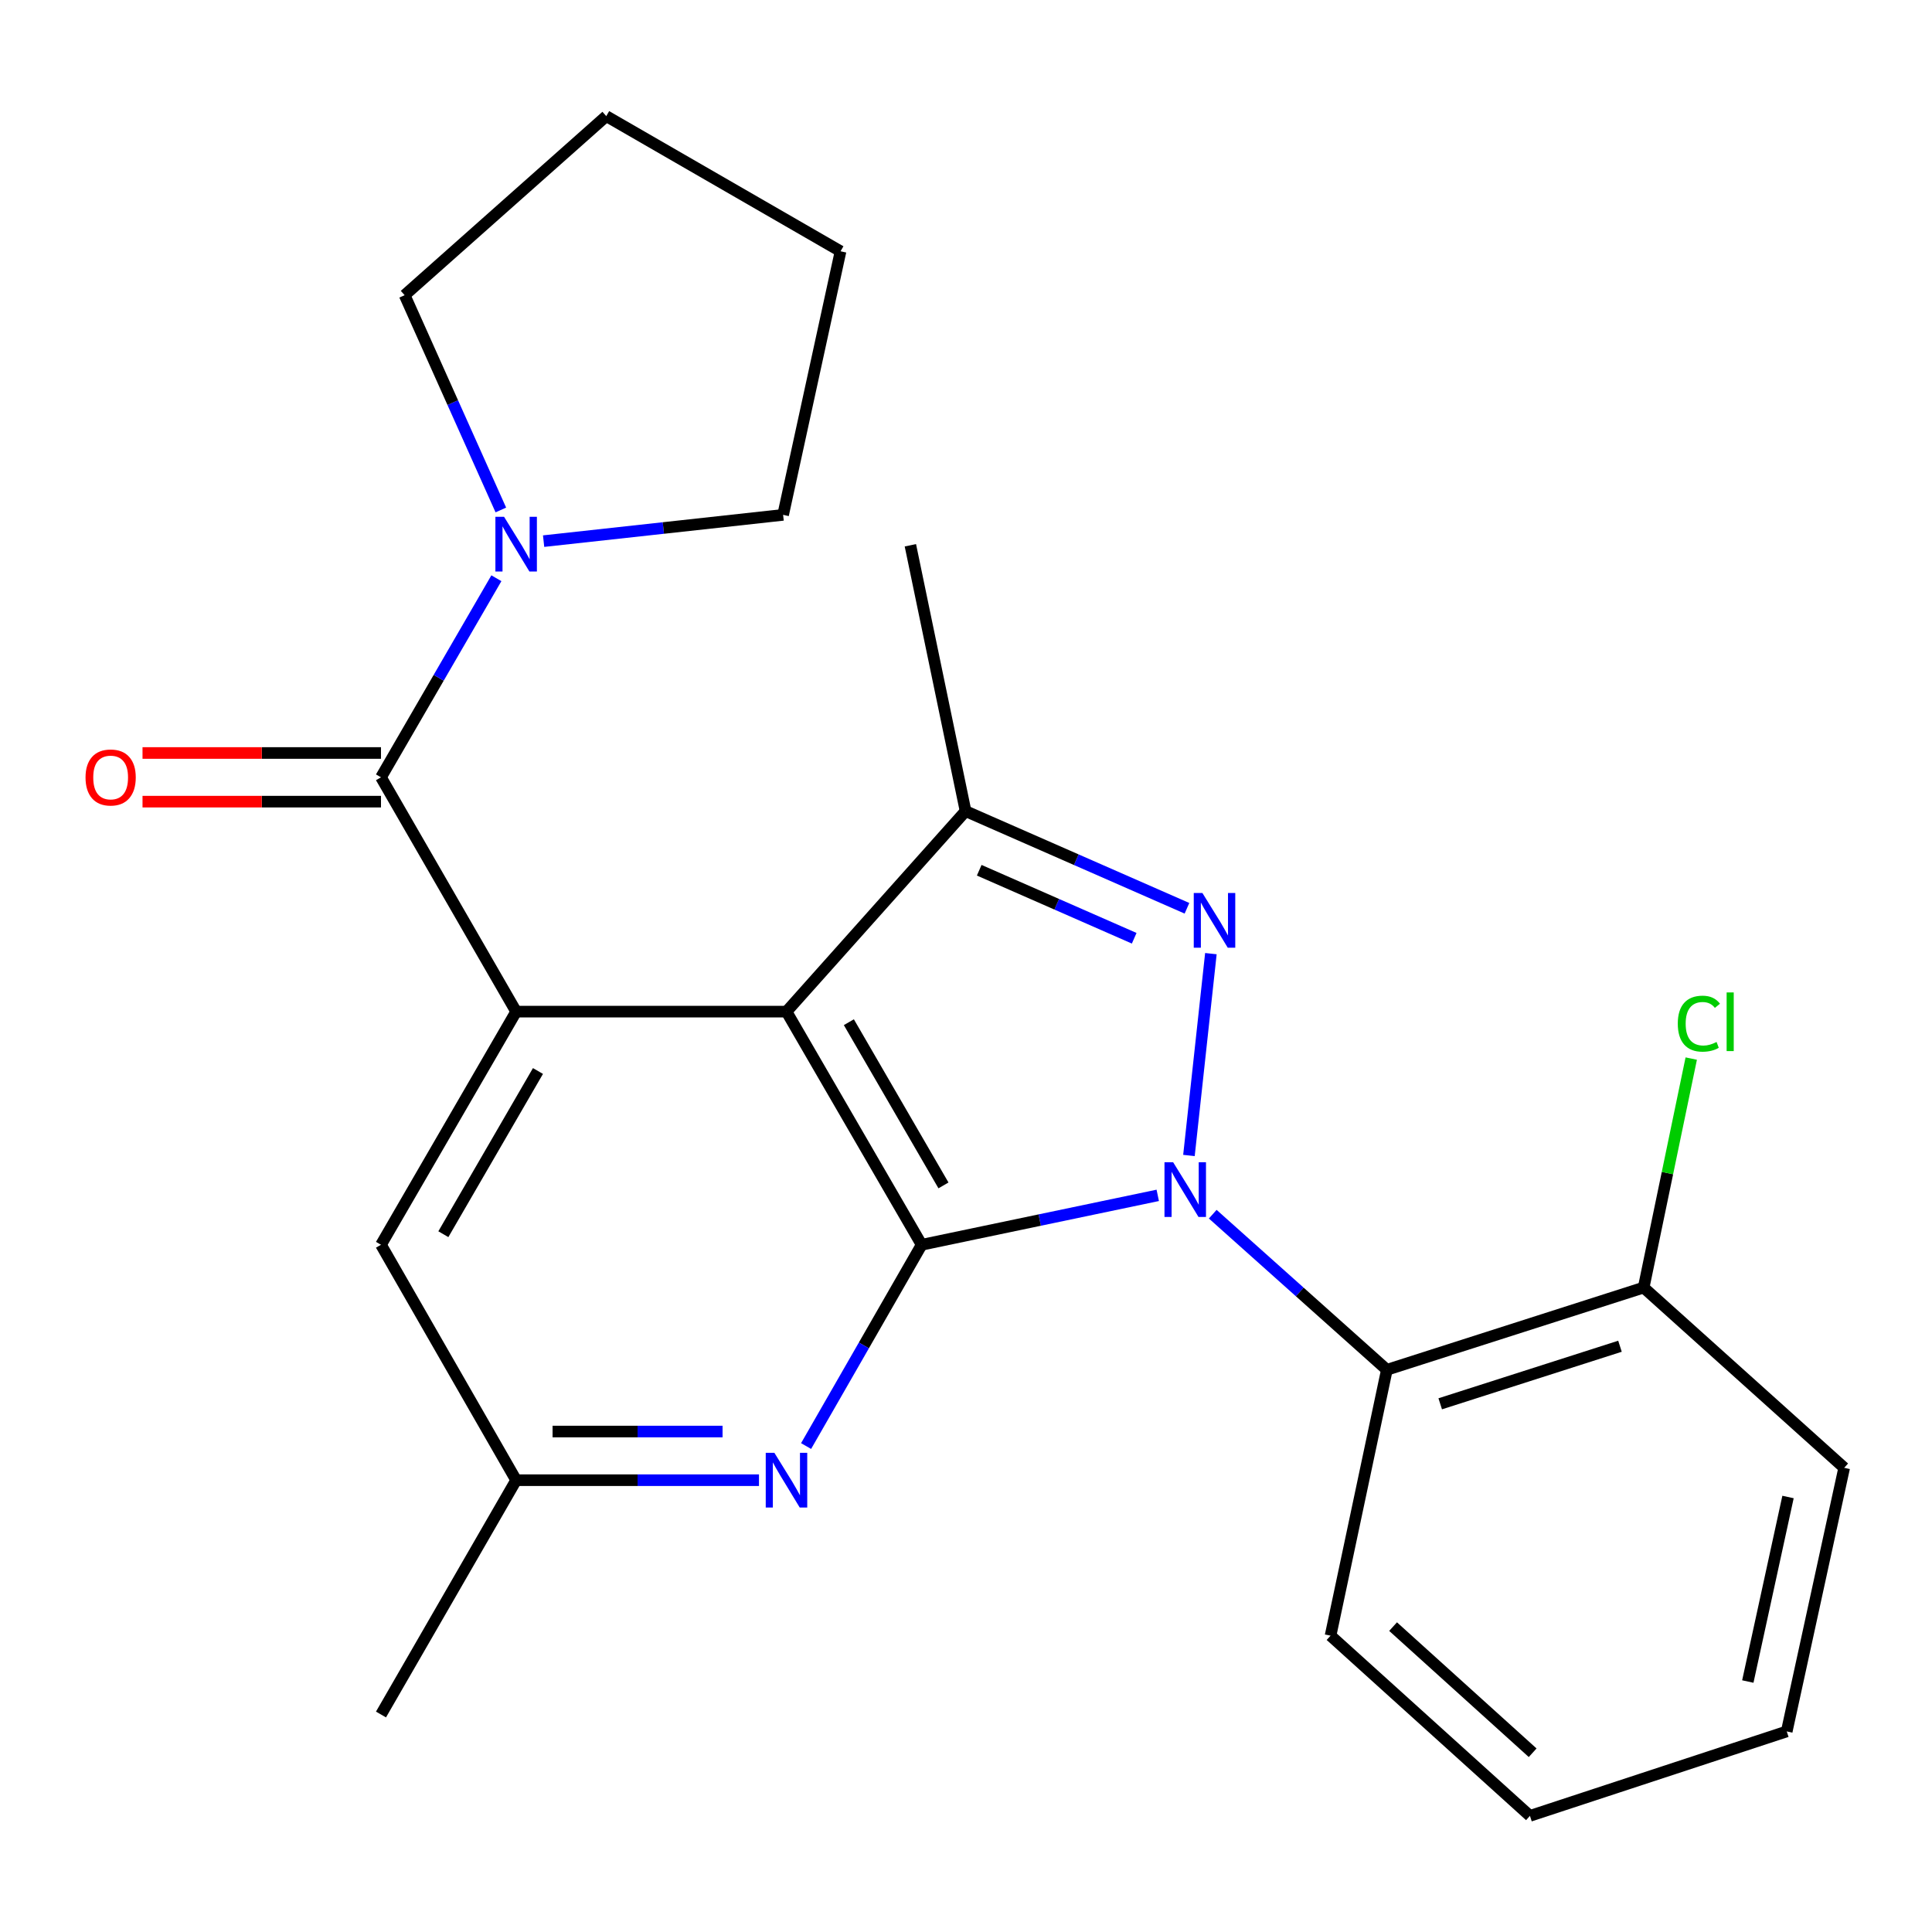 <?xml version='1.0' encoding='iso-8859-1'?>
<svg version='1.1' baseProfile='full'
              xmlns='http://www.w3.org/2000/svg'
                      xmlns:rdkit='http://www.rdkit.org/xml'
                      xmlns:xlink='http://www.w3.org/1999/xlink'
                  xml:space='preserve'
width='1000px' height='1000px' viewBox='0 0 1000 1000'>
<!-- END OF HEADER -->
<rect style='opacity:1.0;fill:#FFFFFF;stroke:none' width='1000' height='1000' x='0' y='0'> </rect>
<path class='bond-0' d='M 599.25,618.715 L 538.147,631.505' style='fill:none;fill-rule:evenodd;stroke:#0000FF;stroke-width:6px;stroke-linecap:butt;stroke-linejoin:miter;stroke-opacity:1' />
<path class='bond-0' d='M 538.147,631.505 L 477.044,644.294' style='fill:none;fill-rule:evenodd;stroke:#000000;stroke-width:6px;stroke-linecap:butt;stroke-linejoin:miter;stroke-opacity:1' />
<path class='bond-1' d='M 615.395,598.073 L 626.755,493.603' style='fill:none;fill-rule:evenodd;stroke:#0000FF;stroke-width:6px;stroke-linecap:butt;stroke-linejoin:miter;stroke-opacity:1' />
<path class='bond-6' d='M 627.714,628.463 L 672.776,668.734' style='fill:none;fill-rule:evenodd;stroke:#0000FF;stroke-width:6px;stroke-linecap:butt;stroke-linejoin:miter;stroke-opacity:1' />
<path class='bond-6' d='M 672.776,668.734 L 717.837,709.005' style='fill:none;fill-rule:evenodd;stroke:#000000;stroke-width:6px;stroke-linecap:butt;stroke-linejoin:miter;stroke-opacity:1' />
<path class='bond-2' d='M 477.044,644.294 L 407.086,523.618' style='fill:none;fill-rule:evenodd;stroke:#000000;stroke-width:6px;stroke-linecap:butt;stroke-linejoin:miter;stroke-opacity:1' />
<path class='bond-2' d='M 488.338,613.562 L 439.368,529.088' style='fill:none;fill-rule:evenodd;stroke:#000000;stroke-width:6px;stroke-linecap:butt;stroke-linejoin:miter;stroke-opacity:1' />
<path class='bond-7' d='M 477.044,644.294 L 447.138,696.384' style='fill:none;fill-rule:evenodd;stroke:#000000;stroke-width:6px;stroke-linecap:butt;stroke-linejoin:miter;stroke-opacity:1' />
<path class='bond-7' d='M 447.138,696.384 L 417.232,748.474' style='fill:none;fill-rule:evenodd;stroke:#0000FF;stroke-width:6px;stroke-linecap:butt;stroke-linejoin:miter;stroke-opacity:1' />
<path class='bond-4' d='M 614.37,470.124 L 557.075,444.977' style='fill:none;fill-rule:evenodd;stroke:#0000FF;stroke-width:6px;stroke-linecap:butt;stroke-linejoin:miter;stroke-opacity:1' />
<path class='bond-4' d='M 557.075,444.977 L 499.78,419.829' style='fill:none;fill-rule:evenodd;stroke:#000000;stroke-width:6px;stroke-linecap:butt;stroke-linejoin:miter;stroke-opacity:1' />
<path class='bond-4' d='M 587.059,485.641 L 546.953,468.038' style='fill:none;fill-rule:evenodd;stroke:#0000FF;stroke-width:6px;stroke-linecap:butt;stroke-linejoin:miter;stroke-opacity:1' />
<path class='bond-4' d='M 546.953,468.038 L 506.846,450.434' style='fill:none;fill-rule:evenodd;stroke:#000000;stroke-width:6px;stroke-linecap:butt;stroke-linejoin:miter;stroke-opacity:1' />
<path class='bond-3' d='M 407.086,523.618 L 267.157,523.618' style='fill:none;fill-rule:evenodd;stroke:#000000;stroke-width:6px;stroke-linecap:butt;stroke-linejoin:miter;stroke-opacity:1' />
<path class='bond-24' d='M 407.086,523.618 L 499.78,419.829' style='fill:none;fill-rule:evenodd;stroke:#000000;stroke-width:6px;stroke-linecap:butt;stroke-linejoin:miter;stroke-opacity:1' />
<path class='bond-5' d='M 267.157,523.618 L 197.2,402.339' style='fill:none;fill-rule:evenodd;stroke:#000000;stroke-width:6px;stroke-linecap:butt;stroke-linejoin:miter;stroke-opacity:1' />
<path class='bond-26' d='M 267.157,523.618 L 197.2,644.294' style='fill:none;fill-rule:evenodd;stroke:#000000;stroke-width:6px;stroke-linecap:butt;stroke-linejoin:miter;stroke-opacity:1' />
<path class='bond-26' d='M 278.452,554.35 L 229.482,638.824' style='fill:none;fill-rule:evenodd;stroke:#000000;stroke-width:6px;stroke-linecap:butt;stroke-linejoin:miter;stroke-opacity:1' />
<path class='bond-14' d='M 499.78,419.829 L 471.209,282.236' style='fill:none;fill-rule:evenodd;stroke:#000000;stroke-width:6px;stroke-linecap:butt;stroke-linejoin:miter;stroke-opacity:1' />
<path class='bond-8' d='M 197.2,402.339 L 227.064,350.818' style='fill:none;fill-rule:evenodd;stroke:#000000;stroke-width:6px;stroke-linecap:butt;stroke-linejoin:miter;stroke-opacity:1' />
<path class='bond-8' d='M 227.064,350.818 L 256.928,299.296' style='fill:none;fill-rule:evenodd;stroke:#0000FF;stroke-width:6px;stroke-linecap:butt;stroke-linejoin:miter;stroke-opacity:1' />
<path class='bond-11' d='M 197.2,389.747 L 135.484,389.747' style='fill:none;fill-rule:evenodd;stroke:#000000;stroke-width:6px;stroke-linecap:butt;stroke-linejoin:miter;stroke-opacity:1' />
<path class='bond-11' d='M 135.484,389.747 L 73.769,389.747' style='fill:none;fill-rule:evenodd;stroke:#FF0000;stroke-width:6px;stroke-linecap:butt;stroke-linejoin:miter;stroke-opacity:1' />
<path class='bond-11' d='M 197.2,414.932 L 135.484,414.932' style='fill:none;fill-rule:evenodd;stroke:#000000;stroke-width:6px;stroke-linecap:butt;stroke-linejoin:miter;stroke-opacity:1' />
<path class='bond-11' d='M 135.484,414.932 L 73.769,414.932' style='fill:none;fill-rule:evenodd;stroke:#FF0000;stroke-width:6px;stroke-linecap:butt;stroke-linejoin:miter;stroke-opacity:1' />
<path class='bond-12' d='M 717.837,709.005 L 850.757,666.443' style='fill:none;fill-rule:evenodd;stroke:#000000;stroke-width:6px;stroke-linecap:butt;stroke-linejoin:miter;stroke-opacity:1' />
<path class='bond-12' d='M 745.455,726.606 L 838.499,696.812' style='fill:none;fill-rule:evenodd;stroke:#000000;stroke-width:6px;stroke-linecap:butt;stroke-linejoin:miter;stroke-opacity:1' />
<path class='bond-15' d='M 717.837,709.005 L 688.693,846.625' style='fill:none;fill-rule:evenodd;stroke:#000000;stroke-width:6px;stroke-linecap:butt;stroke-linejoin:miter;stroke-opacity:1' />
<path class='bond-10' d='M 392.848,766.146 L 330.003,766.146' style='fill:none;fill-rule:evenodd;stroke:#0000FF;stroke-width:6px;stroke-linecap:butt;stroke-linejoin:miter;stroke-opacity:1' />
<path class='bond-10' d='M 330.003,766.146 L 267.157,766.146' style='fill:none;fill-rule:evenodd;stroke:#000000;stroke-width:6px;stroke-linecap:butt;stroke-linejoin:miter;stroke-opacity:1' />
<path class='bond-10' d='M 373.994,740.962 L 330.003,740.962' style='fill:none;fill-rule:evenodd;stroke:#0000FF;stroke-width:6px;stroke-linecap:butt;stroke-linejoin:miter;stroke-opacity:1' />
<path class='bond-10' d='M 330.003,740.962 L 286.011,740.962' style='fill:none;fill-rule:evenodd;stroke:#000000;stroke-width:6px;stroke-linecap:butt;stroke-linejoin:miter;stroke-opacity:1' />
<path class='bond-16' d='M 281.372,280.09 L 343.355,273.293' style='fill:none;fill-rule:evenodd;stroke:#0000FF;stroke-width:6px;stroke-linecap:butt;stroke-linejoin:miter;stroke-opacity:1' />
<path class='bond-16' d='M 343.355,273.293 L 405.337,266.496' style='fill:none;fill-rule:evenodd;stroke:#000000;stroke-width:6px;stroke-linecap:butt;stroke-linejoin:miter;stroke-opacity:1' />
<path class='bond-17' d='M 259.234,263.959 L 234.338,208.373' style='fill:none;fill-rule:evenodd;stroke:#0000FF;stroke-width:6px;stroke-linecap:butt;stroke-linejoin:miter;stroke-opacity:1' />
<path class='bond-17' d='M 234.338,208.373 L 209.442,152.787' style='fill:none;fill-rule:evenodd;stroke:#000000;stroke-width:6px;stroke-linecap:butt;stroke-linejoin:miter;stroke-opacity:1' />
<path class='bond-9' d='M 197.2,644.294 L 267.157,766.146' style='fill:none;fill-rule:evenodd;stroke:#000000;stroke-width:6px;stroke-linecap:butt;stroke-linejoin:miter;stroke-opacity:1' />
<path class='bond-18' d='M 267.157,766.146 L 197.2,887.425' style='fill:none;fill-rule:evenodd;stroke:#000000;stroke-width:6px;stroke-linecap:butt;stroke-linejoin:miter;stroke-opacity:1' />
<path class='bond-13' d='M 850.757,666.443 L 863.07,607.18' style='fill:none;fill-rule:evenodd;stroke:#000000;stroke-width:6px;stroke-linecap:butt;stroke-linejoin:miter;stroke-opacity:1' />
<path class='bond-13' d='M 863.07,607.18 L 875.383,547.917' style='fill:none;fill-rule:evenodd;stroke:#00CC00;stroke-width:6px;stroke-linecap:butt;stroke-linejoin:miter;stroke-opacity:1' />
<path class='bond-19' d='M 850.757,666.443 L 954.545,759.738' style='fill:none;fill-rule:evenodd;stroke:#000000;stroke-width:6px;stroke-linecap:butt;stroke-linejoin:miter;stroke-opacity:1' />
<path class='bond-20' d='M 688.693,846.625 L 791.894,939.893' style='fill:none;fill-rule:evenodd;stroke:#000000;stroke-width:6px;stroke-linecap:butt;stroke-linejoin:miter;stroke-opacity:1' />
<path class='bond-20' d='M 721.059,841.931 L 793.3,907.218' style='fill:none;fill-rule:evenodd;stroke:#000000;stroke-width:6px;stroke-linecap:butt;stroke-linejoin:miter;stroke-opacity:1' />
<path class='bond-22' d='M 405.337,266.496 L 435.069,130.065' style='fill:none;fill-rule:evenodd;stroke:#000000;stroke-width:6px;stroke-linecap:butt;stroke-linejoin:miter;stroke-opacity:1' />
<path class='bond-21' d='M 209.442,152.787 L 313.805,60.107' style='fill:none;fill-rule:evenodd;stroke:#000000;stroke-width:6px;stroke-linecap:butt;stroke-linejoin:miter;stroke-opacity:1' />
<path class='bond-25' d='M 954.545,759.738 L 924.814,896.183' style='fill:none;fill-rule:evenodd;stroke:#000000;stroke-width:6px;stroke-linecap:butt;stroke-linejoin:miter;stroke-opacity:1' />
<path class='bond-25' d='M 925.478,774.843 L 904.666,870.354' style='fill:none;fill-rule:evenodd;stroke:#000000;stroke-width:6px;stroke-linecap:butt;stroke-linejoin:miter;stroke-opacity:1' />
<path class='bond-23' d='M 791.894,939.893 L 924.814,896.183' style='fill:none;fill-rule:evenodd;stroke:#000000;stroke-width:6px;stroke-linecap:butt;stroke-linejoin:miter;stroke-opacity:1' />
<path class='bond-27' d='M 313.805,60.107 L 435.069,130.065' style='fill:none;fill-rule:evenodd;stroke:#000000;stroke-width:6px;stroke-linecap:butt;stroke-linejoin:miter;stroke-opacity:1' />
<path  class='atom-0' d='M 607.215 601.578
L 616.495 616.578
Q 617.415 618.058, 618.895 620.738
Q 620.375 623.418, 620.455 623.578
L 620.455 601.578
L 624.215 601.578
L 624.215 629.898
L 620.335 629.898
L 610.375 613.498
Q 609.215 611.578, 607.975 609.378
Q 606.775 607.178, 606.415 606.498
L 606.415 629.898
L 602.735 629.898
L 602.735 601.578
L 607.215 601.578
' fill='#0000FF'/>
<path  class='atom-2' d='M 622.368 462.222
L 631.648 477.222
Q 632.568 478.702, 634.048 481.382
Q 635.528 484.062, 635.608 484.222
L 635.608 462.222
L 639.368 462.222
L 639.368 490.542
L 635.488 490.542
L 625.528 474.142
Q 624.368 472.222, 623.128 470.022
Q 621.928 467.822, 621.568 467.142
L 621.568 490.542
L 617.888 490.542
L 617.888 462.222
L 622.368 462.222
' fill='#0000FF'/>
<path  class='atom-8' d='M 400.826 751.986
L 410.106 766.986
Q 411.026 768.466, 412.506 771.146
Q 413.986 773.826, 414.066 773.986
L 414.066 751.986
L 417.826 751.986
L 417.826 780.306
L 413.946 780.306
L 403.986 763.906
Q 402.826 761.986, 401.586 759.786
Q 400.386 757.586, 400.026 756.906
L 400.026 780.306
L 396.346 780.306
L 396.346 751.986
L 400.826 751.986
' fill='#0000FF'/>
<path  class='atom-9' d='M 260.897 267.489
L 270.177 282.489
Q 271.097 283.969, 272.577 286.649
Q 274.057 289.329, 274.137 289.489
L 274.137 267.489
L 277.897 267.489
L 277.897 295.809
L 274.017 295.809
L 264.057 279.409
Q 262.897 277.489, 261.657 275.289
Q 260.457 273.089, 260.097 272.409
L 260.097 295.809
L 256.417 295.809
L 256.417 267.489
L 260.897 267.489
' fill='#0000FF'/>
<path  class='atom-12' d='M 44.271 402.419
Q 44.271 395.619, 47.631 391.819
Q 50.991 388.019, 57.271 388.019
Q 63.551 388.019, 66.911 391.819
Q 70.271 395.619, 70.271 402.419
Q 70.271 409.299, 66.871 413.219
Q 63.471 417.099, 57.271 417.099
Q 51.031 417.099, 47.631 413.219
Q 44.271 409.339, 44.271 402.419
M 57.271 413.899
Q 61.591 413.899, 63.911 411.019
Q 66.271 408.099, 66.271 402.419
Q 66.271 396.859, 63.911 394.059
Q 61.591 391.219, 57.271 391.219
Q 52.951 391.219, 50.591 394.019
Q 48.271 396.819, 48.271 402.419
Q 48.271 408.139, 50.591 411.019
Q 52.951 413.899, 57.271 413.899
' fill='#FF0000'/>
<path  class='atom-14' d='M 868.421 529.844
Q 868.421 522.804, 871.701 519.124
Q 875.021 515.404, 881.301 515.404
Q 887.141 515.404, 890.261 519.524
L 887.621 521.684
Q 885.341 518.684, 881.301 518.684
Q 877.021 518.684, 874.741 521.564
Q 872.501 524.404, 872.501 529.844
Q 872.501 535.444, 874.821 538.324
Q 877.181 541.204, 881.741 541.204
Q 884.861 541.204, 888.501 539.324
L 889.621 542.324
Q 888.141 543.284, 885.901 543.844
Q 883.661 544.404, 881.181 544.404
Q 875.021 544.404, 871.701 540.644
Q 868.421 536.884, 868.421 529.844
' fill='#00CC00'/>
<path  class='atom-14' d='M 893.701 513.684
L 897.381 513.684
L 897.381 544.044
L 893.701 544.044
L 893.701 513.684
' fill='#00CC00'/>
</svg>
